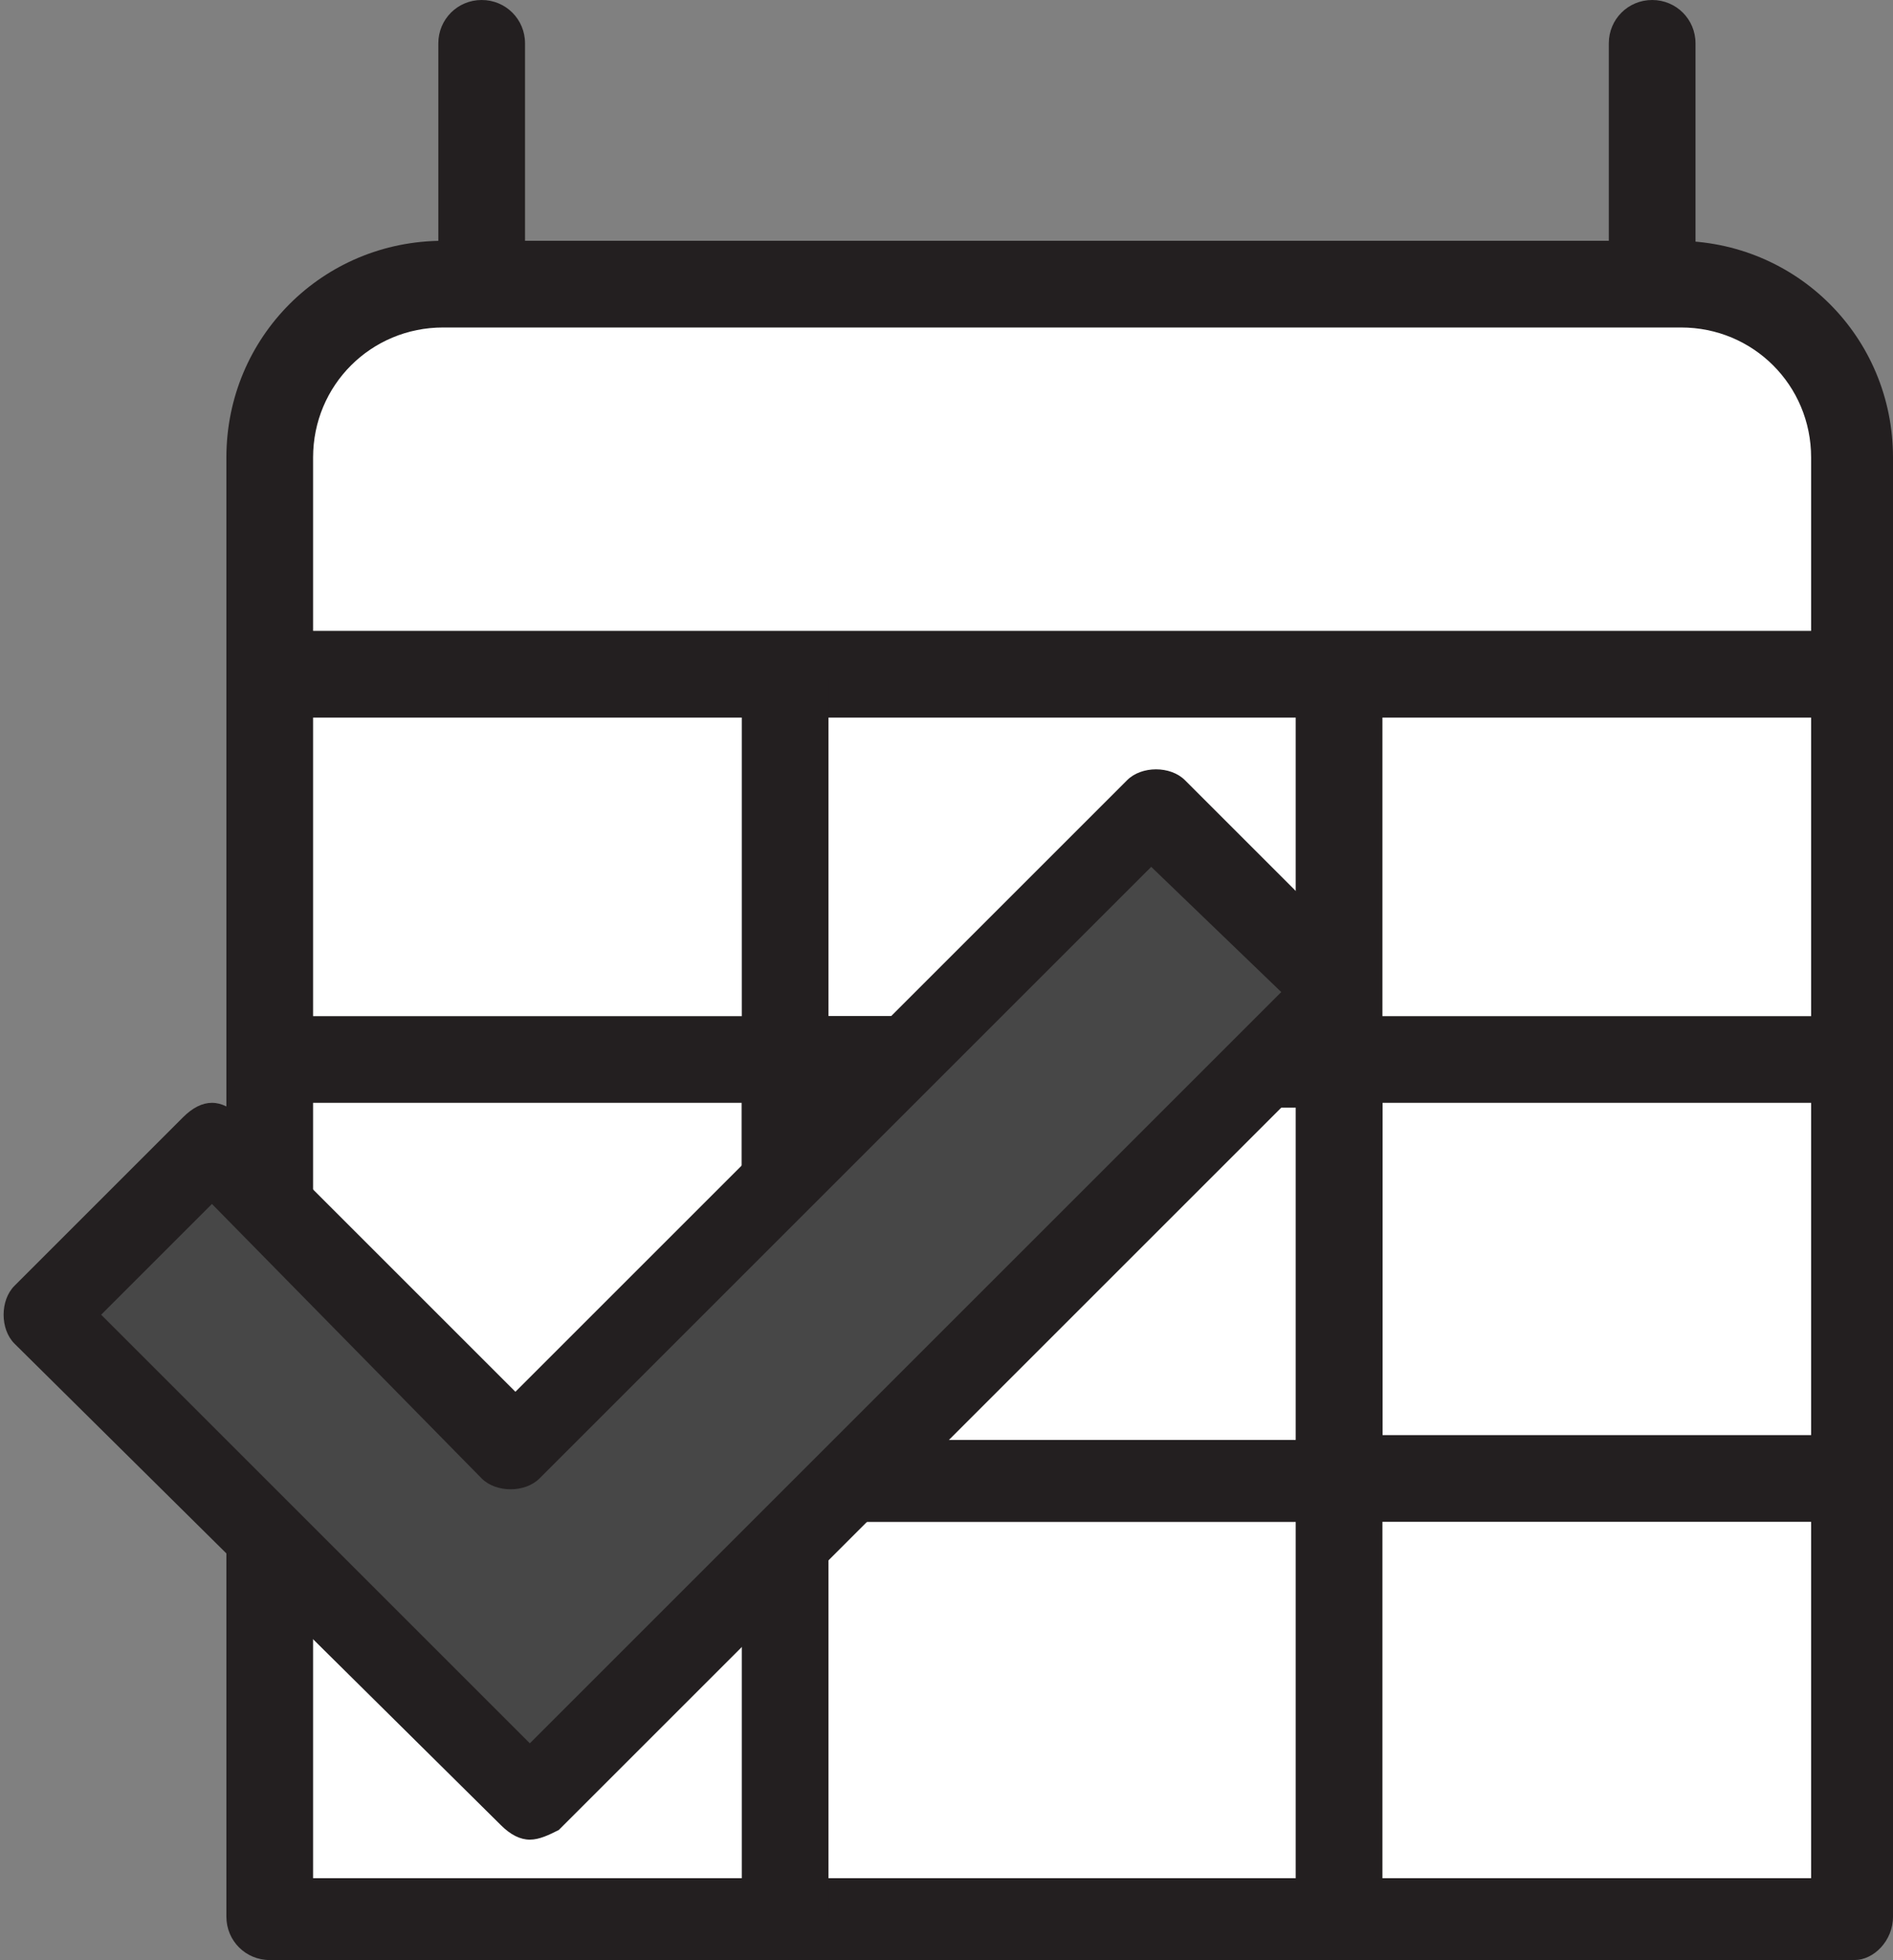 <?xml version="1.0" encoding="utf-8"?>
<!-- Generator: Adobe Illustrator 21.0.2, SVG Export Plug-In . SVG Version: 6.00 Build 0)  -->
<svg version="1.1" id="Layer_1" xmlns="http://www.w3.org/2000/svg" xmlns:xlink="http://www.w3.org/1999/xlink" x="0px" y="0px"
	 viewBox="0 0 39.3 40.7" style="enable-background:new 0 0 39.3 40.7;" xml:space="preserve">
<rect x="0" y="0" width="39.3" height="40.7" fill="#808080" stroke="none"/>
<style type="text/css">
	.st0{fill:#FFFFFF;}
	.st1{fill:#231F20;}
	.st2{fill:#474747;}
</style>
<g>
	<g>
		<path class="st0" d="M38.5,39.8H5.6V9.5c0-2,1.6-3.6,3.6-3.6h25.6c2,0,3.6,1.6,3.6,3.6V39.8z"/>
		<path class="st1" d="M38.5,40.7H5.6c-0.5,0-0.9-0.4-0.9-0.9V9.5c0-2.5,2-4.5,4.5-4.5h25.6c2.5,0,4.5,2,4.5,4.5v30.3
			C39.3,40.3,38.9,40.7,38.5,40.7z M6.5,39h31.1V9.5c0-1.5-1.2-2.7-2.7-2.7H9.2C7.7,6.8,6.5,8,6.5,9.5V39z"/>
	</g>
	<g>
		<path class="st0" d="M5.6,14.1h32.8H5.6z"/>
		<path class="st1" d="M38.5,14.9H5.6c-0.5,0-0.9-0.4-0.9-0.9c0-0.5,0.4-0.9,0.9-0.9h32.8c0.5,0,0.9,0.4,0.9,0.9
			C39.3,14.5,38.9,14.9,38.5,14.9z"/>
	</g>
	<g>
		<path class="st0" d="M10,0.9v4.8V0.9z"/>
		<path class="st1" d="M10,6.5c-0.5,0-0.9-0.4-0.9-0.9V0.9C9.1,0.4,9.5,0,10,0c0.5,0,0.9,0.4,0.9,0.9v4.8C10.8,6.2,10.5,6.5,10,6.5z
			"/>
	</g>
	<g>
		<path class="st0" d="M34.3,0.9v4.8V0.9z"/>
		<path class="st1" d="M34.3,6.5c-0.5,0-0.9-0.4-0.9-0.9V0.9c0-0.5,0.4-0.9,0.9-0.9c0.5,0,0.9,0.4,0.9,0.9v4.8
			C35.1,6.2,34.7,6.5,34.3,6.5z"/>
	</g>
	<g>
		<path class="st0" d="M5.6,22h32.8H5.6z"/>
		<path class="st1" d="M38.5,22.9H5.6c-0.5,0-0.9-0.4-0.9-0.9c0-0.5,0.4-0.9,0.9-0.9h32.8c0.5,0,0.9,0.4,0.9,0.9
			C39.3,22.5,38.9,22.9,38.5,22.9z"/>
	</g>
	<g>
		<path class="st0" d="M5.6,30.7h32.8H5.6z"/>
		<path class="st1" d="M38.5,31.6H5.6c-0.5,0-0.9-0.4-0.9-0.9s0.4-0.9,0.9-0.9h32.8c0.5,0,0.9,0.4,0.9,0.9S38.9,31.6,38.5,31.6z"/>
	</g>
	<g>
		<path class="st0" d="M16.3,14.1v25.7V14.1z"/>
		<path class="st1" d="M16.3,40.7c-0.5,0-0.9-0.4-0.9-0.9V14.1c0-0.5,0.4-0.9,0.9-0.9c0.5,0,0.9,0.4,0.9,0.9v25.7
			C17.2,40.3,16.8,40.7,16.3,40.7z"/>
	</g>
	<g>
		<path class="st0" d="M27.8,14.1v25.7V14.1z"/>
		<path class="st1" d="M27.8,40.7c-0.5,0-0.9-0.4-0.9-0.9V14.1c0-0.5,0.4-0.9,0.9-0.9s0.9,0.4,0.9,0.9v25.7
			C28.6,40.3,28.2,40.7,27.8,40.7z"/>
	</g>
	<g>
		<rect x="16.3" y="22" class="st0" width="11.5" height="8.7"/>
		<path class="st1" d="M27.8,31.6H16.3c-0.5,0-0.9-0.4-0.9-0.9V22c0-0.5,0.4-0.9,0.9-0.9h11.5c0.5,0,0.9,0.4,0.9,0.9v8.7
			C28.6,31.2,28.2,31.6,27.8,31.6z M17.2,29.9h9.7v-6.9h-9.7V29.9z"/>
	</g>
	<polygon class="st2" points="23.9,16.7 10.6,30 4.4,23.8 0.9,27.3 7.1,33.5 11,37.4 14.5,33.9 27.8,20.6 	"/>
	<path class="st1" d="M11,38.2c-0.2,0-0.4-0.1-0.6-0.3L0.3,27.9c-0.3-0.3-0.3-0.9,0-1.2l3.5-3.5c0.2-0.2,0.4-0.3,0.6-0.3
		S4.8,23,5,23.2l5.7,5.7l12.7-12.7c0.3-0.3,0.9-0.3,1.2,0l3.8,3.8c0.3,0.3,0.3,0.9,0,1.2L11.6,38C11.4,38.1,11.2,38.2,11,38.2z
		 M2.1,27.3l8.9,8.9l15.6-15.6L23.9,18L11.2,30.7c-0.3,0.3-0.9,0.3-1.2,0L4.4,25L2.1,27.3z"/>
</g>
</svg>
